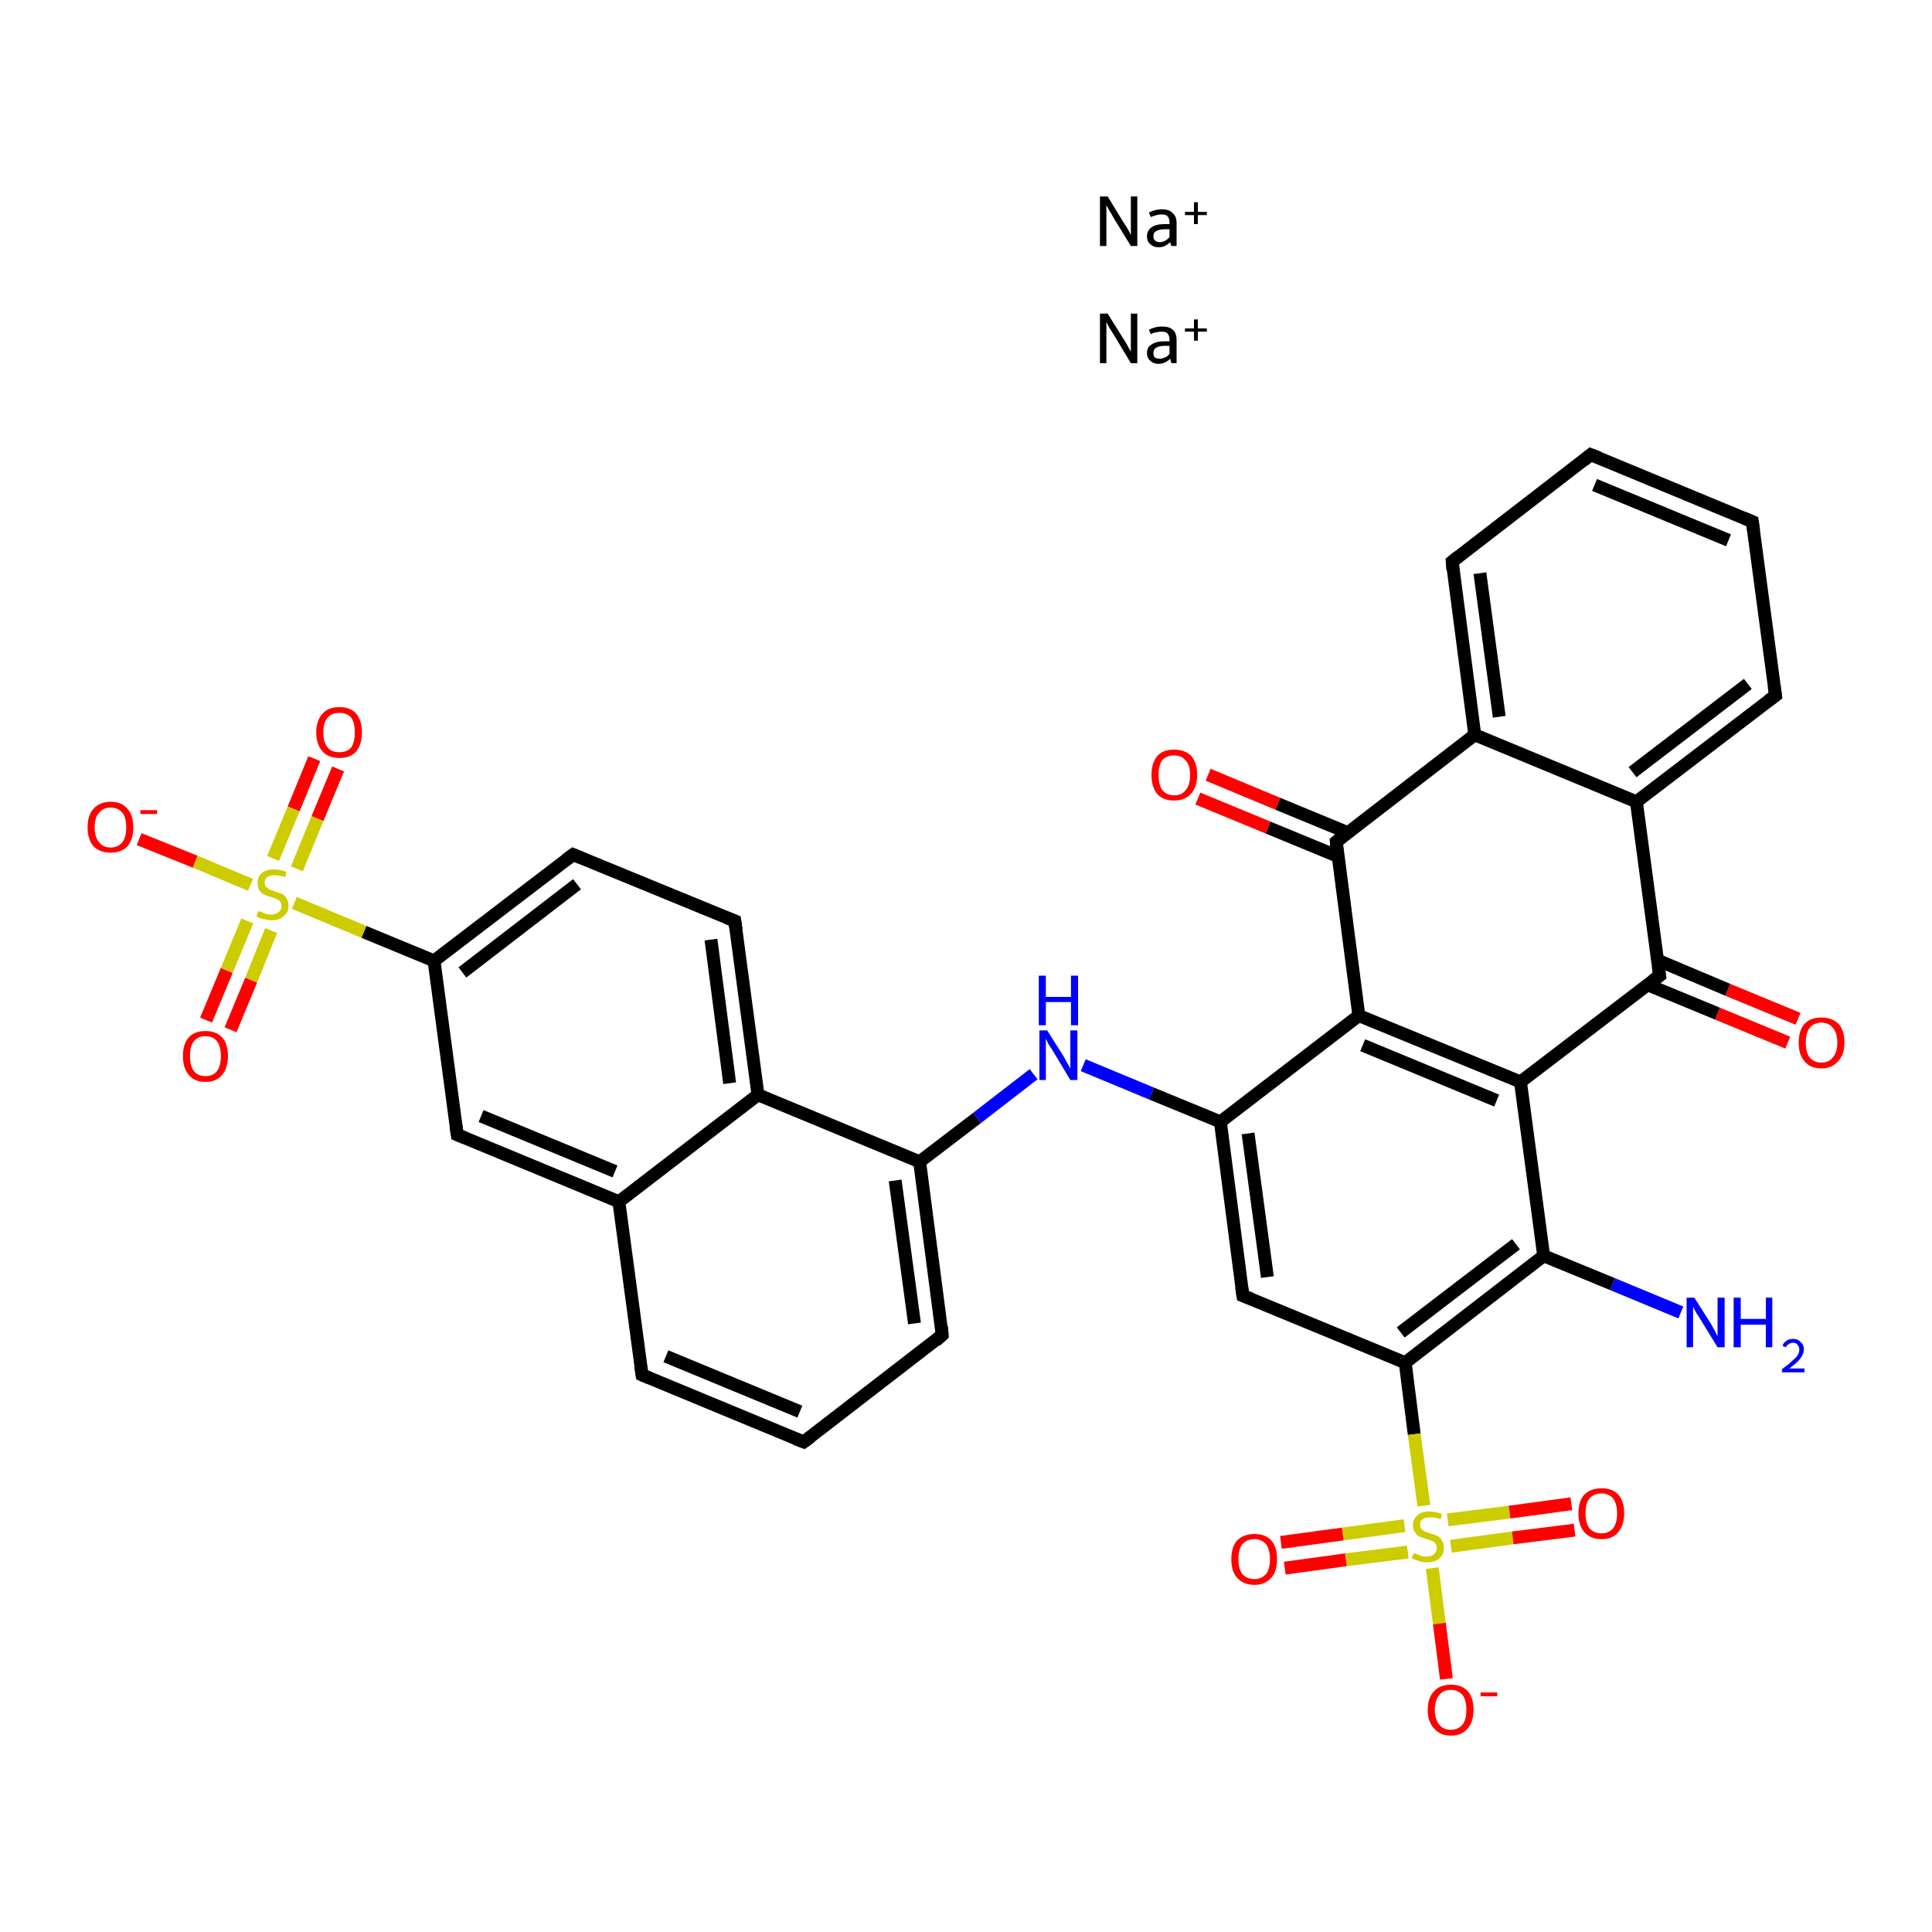 <?xml version='1.0' encoding='iso-8859-1'?>
<svg version='1.1' baseProfile='full'
              xmlns='http://www.w3.org/2000/svg'
                      xmlns:rdkit='http://www.rdkit.org/xml'
                      xmlns:xlink='http://www.w3.org/1999/xlink'
                  xml:space='preserve'
width='300px' height='300px' viewBox='0 0 300 300'>
<!-- END OF HEADER -->
<rect style='opacity:1.0;fill:#FFFFFF;stroke:none' width='300.0' height='300.0' x='0.0' y='0.0'> </rect>
<path class='bond-0 atom-0 atom-1' d='M 261.0,203.8 L 250.4,199.4' style='fill:none;fill-rule:evenodd;stroke:#0000FF;stroke-width:2.0px;stroke-linecap:butt;stroke-linejoin:miter;stroke-opacity:1' />
<path class='bond-0 atom-0 atom-1' d='M 250.4,199.4 L 239.7,195.0' style='fill:none;fill-rule:evenodd;stroke:#000000;stroke-width:2.0px;stroke-linecap:butt;stroke-linejoin:miter;stroke-opacity:1' />
<path class='bond-1 atom-1 atom-2' d='M 239.7,195.0 L 218.2,211.6' style='fill:none;fill-rule:evenodd;stroke:#000000;stroke-width:2.0px;stroke-linecap:butt;stroke-linejoin:miter;stroke-opacity:1' />
<path class='bond-1 atom-1 atom-2' d='M 235.4,193.2 L 217.5,206.9' style='fill:none;fill-rule:evenodd;stroke:#000000;stroke-width:2.0px;stroke-linecap:butt;stroke-linejoin:miter;stroke-opacity:1' />
<path class='bond-2 atom-2 atom-3' d='M 218.2,211.6 L 219.6,222.7' style='fill:none;fill-rule:evenodd;stroke:#000000;stroke-width:2.0px;stroke-linecap:butt;stroke-linejoin:miter;stroke-opacity:1' />
<path class='bond-2 atom-2 atom-3' d='M 219.6,222.7 L 221.1,233.8' style='fill:none;fill-rule:evenodd;stroke:#CCCC00;stroke-width:2.0px;stroke-linecap:butt;stroke-linejoin:miter;stroke-opacity:1' />
<path class='bond-3 atom-3 atom-4' d='M 218.1,236.9 L 208.5,238.2' style='fill:none;fill-rule:evenodd;stroke:#CCCC00;stroke-width:2.0px;stroke-linecap:butt;stroke-linejoin:miter;stroke-opacity:1' />
<path class='bond-3 atom-3 atom-4' d='M 208.5,238.2 L 198.9,239.5' style='fill:none;fill-rule:evenodd;stroke:#FF0000;stroke-width:2.0px;stroke-linecap:butt;stroke-linejoin:miter;stroke-opacity:1' />
<path class='bond-3 atom-3 atom-4' d='M 218.6,241.0 L 209.0,242.2' style='fill:none;fill-rule:evenodd;stroke:#CCCC00;stroke-width:2.0px;stroke-linecap:butt;stroke-linejoin:miter;stroke-opacity:1' />
<path class='bond-3 atom-3 atom-4' d='M 209.0,242.2 L 199.5,243.5' style='fill:none;fill-rule:evenodd;stroke:#FF0000;stroke-width:2.0px;stroke-linecap:butt;stroke-linejoin:miter;stroke-opacity:1' />
<path class='bond-4 atom-3 atom-5' d='M 225.3,240.1 L 234.9,238.8' style='fill:none;fill-rule:evenodd;stroke:#CCCC00;stroke-width:2.0px;stroke-linecap:butt;stroke-linejoin:miter;stroke-opacity:1' />
<path class='bond-4 atom-3 atom-5' d='M 234.9,238.8 L 244.5,237.6' style='fill:none;fill-rule:evenodd;stroke:#FF0000;stroke-width:2.0px;stroke-linecap:butt;stroke-linejoin:miter;stroke-opacity:1' />
<path class='bond-4 atom-3 atom-5' d='M 224.8,236.0 L 234.4,234.8' style='fill:none;fill-rule:evenodd;stroke:#CCCC00;stroke-width:2.0px;stroke-linecap:butt;stroke-linejoin:miter;stroke-opacity:1' />
<path class='bond-4 atom-3 atom-5' d='M 234.4,234.8 L 244.0,233.5' style='fill:none;fill-rule:evenodd;stroke:#FF0000;stroke-width:2.0px;stroke-linecap:butt;stroke-linejoin:miter;stroke-opacity:1' />
<path class='bond-5 atom-3 atom-6' d='M 222.4,243.5 L 223.5,252.1' style='fill:none;fill-rule:evenodd;stroke:#CCCC00;stroke-width:2.0px;stroke-linecap:butt;stroke-linejoin:miter;stroke-opacity:1' />
<path class='bond-5 atom-3 atom-6' d='M 223.5,252.1 L 224.6,260.7' style='fill:none;fill-rule:evenodd;stroke:#FF0000;stroke-width:2.0px;stroke-linecap:butt;stroke-linejoin:miter;stroke-opacity:1' />
<path class='bond-6 atom-2 atom-7' d='M 218.2,211.6 L 193.0,201.2' style='fill:none;fill-rule:evenodd;stroke:#000000;stroke-width:2.0px;stroke-linecap:butt;stroke-linejoin:miter;stroke-opacity:1' />
<path class='bond-7 atom-7 atom-8' d='M 193.0,201.2 L 189.5,174.2' style='fill:none;fill-rule:evenodd;stroke:#000000;stroke-width:2.0px;stroke-linecap:butt;stroke-linejoin:miter;stroke-opacity:1' />
<path class='bond-7 atom-7 atom-8' d='M 196.8,198.3 L 193.8,176.0' style='fill:none;fill-rule:evenodd;stroke:#000000;stroke-width:2.0px;stroke-linecap:butt;stroke-linejoin:miter;stroke-opacity:1' />
<path class='bond-8 atom-8 atom-9' d='M 189.5,174.2 L 178.8,169.8' style='fill:none;fill-rule:evenodd;stroke:#000000;stroke-width:2.0px;stroke-linecap:butt;stroke-linejoin:miter;stroke-opacity:1' />
<path class='bond-8 atom-8 atom-9' d='M 178.8,169.8 L 168.2,165.4' style='fill:none;fill-rule:evenodd;stroke:#0000FF;stroke-width:2.0px;stroke-linecap:butt;stroke-linejoin:miter;stroke-opacity:1' />
<path class='bond-9 atom-9 atom-10' d='M 160.5,166.8 L 151.7,173.6' style='fill:none;fill-rule:evenodd;stroke:#0000FF;stroke-width:2.0px;stroke-linecap:butt;stroke-linejoin:miter;stroke-opacity:1' />
<path class='bond-9 atom-9 atom-10' d='M 151.7,173.6 L 142.8,180.4' style='fill:none;fill-rule:evenodd;stroke:#000000;stroke-width:2.0px;stroke-linecap:butt;stroke-linejoin:miter;stroke-opacity:1' />
<path class='bond-10 atom-10 atom-11' d='M 142.8,180.4 L 146.3,207.3' style='fill:none;fill-rule:evenodd;stroke:#000000;stroke-width:2.0px;stroke-linecap:butt;stroke-linejoin:miter;stroke-opacity:1' />
<path class='bond-10 atom-10 atom-11' d='M 139.0,183.3 L 142.0,205.5' style='fill:none;fill-rule:evenodd;stroke:#000000;stroke-width:2.0px;stroke-linecap:butt;stroke-linejoin:miter;stroke-opacity:1' />
<path class='bond-11 atom-11 atom-12' d='M 146.3,207.3 L 124.8,223.9' style='fill:none;fill-rule:evenodd;stroke:#000000;stroke-width:2.0px;stroke-linecap:butt;stroke-linejoin:miter;stroke-opacity:1' />
<path class='bond-12 atom-12 atom-13' d='M 124.8,223.9 L 99.7,213.5' style='fill:none;fill-rule:evenodd;stroke:#000000;stroke-width:2.0px;stroke-linecap:butt;stroke-linejoin:miter;stroke-opacity:1' />
<path class='bond-12 atom-12 atom-13' d='M 124.2,219.2 L 103.4,210.6' style='fill:none;fill-rule:evenodd;stroke:#000000;stroke-width:2.0px;stroke-linecap:butt;stroke-linejoin:miter;stroke-opacity:1' />
<path class='bond-13 atom-13 atom-14' d='M 99.7,213.5 L 96.1,186.6' style='fill:none;fill-rule:evenodd;stroke:#000000;stroke-width:2.0px;stroke-linecap:butt;stroke-linejoin:miter;stroke-opacity:1' />
<path class='bond-14 atom-14 atom-15' d='M 96.1,186.6 L 71.0,176.2' style='fill:none;fill-rule:evenodd;stroke:#000000;stroke-width:2.0px;stroke-linecap:butt;stroke-linejoin:miter;stroke-opacity:1' />
<path class='bond-14 atom-14 atom-15' d='M 95.5,181.9 L 74.7,173.3' style='fill:none;fill-rule:evenodd;stroke:#000000;stroke-width:2.0px;stroke-linecap:butt;stroke-linejoin:miter;stroke-opacity:1' />
<path class='bond-15 atom-15 atom-16' d='M 71.0,176.2 L 67.4,149.2' style='fill:none;fill-rule:evenodd;stroke:#000000;stroke-width:2.0px;stroke-linecap:butt;stroke-linejoin:miter;stroke-opacity:1' />
<path class='bond-16 atom-16 atom-17' d='M 67.4,149.2 L 56.5,144.7' style='fill:none;fill-rule:evenodd;stroke:#000000;stroke-width:2.0px;stroke-linecap:butt;stroke-linejoin:miter;stroke-opacity:1' />
<path class='bond-16 atom-16 atom-17' d='M 56.5,144.7 L 45.7,140.2' style='fill:none;fill-rule:evenodd;stroke:#CCCC00;stroke-width:2.0px;stroke-linecap:butt;stroke-linejoin:miter;stroke-opacity:1' />
<path class='bond-17 atom-17 atom-18' d='M 46.1,134.9 L 49.3,127.1' style='fill:none;fill-rule:evenodd;stroke:#CCCC00;stroke-width:2.0px;stroke-linecap:butt;stroke-linejoin:miter;stroke-opacity:1' />
<path class='bond-17 atom-17 atom-18' d='M 49.3,127.1 L 52.5,119.4' style='fill:none;fill-rule:evenodd;stroke:#FF0000;stroke-width:2.0px;stroke-linecap:butt;stroke-linejoin:miter;stroke-opacity:1' />
<path class='bond-17 atom-17 atom-18' d='M 42.4,133.3 L 45.6,125.6' style='fill:none;fill-rule:evenodd;stroke:#CCCC00;stroke-width:2.0px;stroke-linecap:butt;stroke-linejoin:miter;stroke-opacity:1' />
<path class='bond-17 atom-17 atom-18' d='M 45.6,125.6 L 48.8,117.8' style='fill:none;fill-rule:evenodd;stroke:#FF0000;stroke-width:2.0px;stroke-linecap:butt;stroke-linejoin:miter;stroke-opacity:1' />
<path class='bond-18 atom-17 atom-19' d='M 38.4,143.0 L 35.2,150.7' style='fill:none;fill-rule:evenodd;stroke:#CCCC00;stroke-width:2.0px;stroke-linecap:butt;stroke-linejoin:miter;stroke-opacity:1' />
<path class='bond-18 atom-17 atom-19' d='M 35.2,150.7 L 32.0,158.4' style='fill:none;fill-rule:evenodd;stroke:#FF0000;stroke-width:2.0px;stroke-linecap:butt;stroke-linejoin:miter;stroke-opacity:1' />
<path class='bond-18 atom-17 atom-19' d='M 42.1,144.5 L 39.0,152.2' style='fill:none;fill-rule:evenodd;stroke:#CCCC00;stroke-width:2.0px;stroke-linecap:butt;stroke-linejoin:miter;stroke-opacity:1' />
<path class='bond-18 atom-17 atom-19' d='M 39.0,152.2 L 35.8,159.9' style='fill:none;fill-rule:evenodd;stroke:#FF0000;stroke-width:2.0px;stroke-linecap:butt;stroke-linejoin:miter;stroke-opacity:1' />
<path class='bond-19 atom-17 atom-20' d='M 38.9,137.4 L 30.3,133.8' style='fill:none;fill-rule:evenodd;stroke:#CCCC00;stroke-width:2.0px;stroke-linecap:butt;stroke-linejoin:miter;stroke-opacity:1' />
<path class='bond-19 atom-17 atom-20' d='M 30.3,133.8 L 21.6,130.3' style='fill:none;fill-rule:evenodd;stroke:#FF0000;stroke-width:2.0px;stroke-linecap:butt;stroke-linejoin:miter;stroke-opacity:1' />
<path class='bond-20 atom-16 atom-21' d='M 67.4,149.2 L 89.0,132.7' style='fill:none;fill-rule:evenodd;stroke:#000000;stroke-width:2.0px;stroke-linecap:butt;stroke-linejoin:miter;stroke-opacity:1' />
<path class='bond-20 atom-16 atom-21' d='M 71.8,151.0 L 89.6,137.3' style='fill:none;fill-rule:evenodd;stroke:#000000;stroke-width:2.0px;stroke-linecap:butt;stroke-linejoin:miter;stroke-opacity:1' />
<path class='bond-21 atom-21 atom-22' d='M 89.0,132.7 L 114.1,143.0' style='fill:none;fill-rule:evenodd;stroke:#000000;stroke-width:2.0px;stroke-linecap:butt;stroke-linejoin:miter;stroke-opacity:1' />
<path class='bond-22 atom-22 atom-23' d='M 114.1,143.0 L 117.7,170.0' style='fill:none;fill-rule:evenodd;stroke:#000000;stroke-width:2.0px;stroke-linecap:butt;stroke-linejoin:miter;stroke-opacity:1' />
<path class='bond-22 atom-22 atom-23' d='M 110.4,145.9 L 113.3,168.2' style='fill:none;fill-rule:evenodd;stroke:#000000;stroke-width:2.0px;stroke-linecap:butt;stroke-linejoin:miter;stroke-opacity:1' />
<path class='bond-23 atom-8 atom-24' d='M 189.5,174.2 L 211.0,157.7' style='fill:none;fill-rule:evenodd;stroke:#000000;stroke-width:2.0px;stroke-linecap:butt;stroke-linejoin:miter;stroke-opacity:1' />
<path class='bond-24 atom-24 atom-25' d='M 211.0,157.7 L 236.1,168.0' style='fill:none;fill-rule:evenodd;stroke:#000000;stroke-width:2.0px;stroke-linecap:butt;stroke-linejoin:miter;stroke-opacity:1' />
<path class='bond-24 atom-24 atom-25' d='M 211.6,162.3 L 232.4,170.9' style='fill:none;fill-rule:evenodd;stroke:#000000;stroke-width:2.0px;stroke-linecap:butt;stroke-linejoin:miter;stroke-opacity:1' />
<path class='bond-25 atom-25 atom-26' d='M 236.1,168.0 L 257.7,151.5' style='fill:none;fill-rule:evenodd;stroke:#000000;stroke-width:2.0px;stroke-linecap:butt;stroke-linejoin:miter;stroke-opacity:1' />
<path class='bond-26 atom-26 atom-27' d='M 255.8,152.9 L 266.7,157.4' style='fill:none;fill-rule:evenodd;stroke:#000000;stroke-width:2.0px;stroke-linecap:butt;stroke-linejoin:miter;stroke-opacity:1' />
<path class='bond-26 atom-26 atom-27' d='M 266.7,157.4 L 277.6,161.9' style='fill:none;fill-rule:evenodd;stroke:#FF0000;stroke-width:2.0px;stroke-linecap:butt;stroke-linejoin:miter;stroke-opacity:1' />
<path class='bond-26 atom-26 atom-27' d='M 257.4,149.1 L 268.3,153.7' style='fill:none;fill-rule:evenodd;stroke:#000000;stroke-width:2.0px;stroke-linecap:butt;stroke-linejoin:miter;stroke-opacity:1' />
<path class='bond-26 atom-26 atom-27' d='M 268.3,153.7 L 279.2,158.2' style='fill:none;fill-rule:evenodd;stroke:#FF0000;stroke-width:2.0px;stroke-linecap:butt;stroke-linejoin:miter;stroke-opacity:1' />
<path class='bond-27 atom-26 atom-28' d='M 257.7,151.5 L 254.1,124.5' style='fill:none;fill-rule:evenodd;stroke:#000000;stroke-width:2.0px;stroke-linecap:butt;stroke-linejoin:miter;stroke-opacity:1' />
<path class='bond-28 atom-28 atom-29' d='M 254.1,124.5 L 275.7,108.0' style='fill:none;fill-rule:evenodd;stroke:#000000;stroke-width:2.0px;stroke-linecap:butt;stroke-linejoin:miter;stroke-opacity:1' />
<path class='bond-28 atom-28 atom-29' d='M 253.5,119.9 L 271.4,106.2' style='fill:none;fill-rule:evenodd;stroke:#000000;stroke-width:2.0px;stroke-linecap:butt;stroke-linejoin:miter;stroke-opacity:1' />
<path class='bond-29 atom-29 atom-30' d='M 275.7,108.0 L 272.1,81.0' style='fill:none;fill-rule:evenodd;stroke:#000000;stroke-width:2.0px;stroke-linecap:butt;stroke-linejoin:miter;stroke-opacity:1' />
<path class='bond-30 atom-30 atom-31' d='M 272.1,81.0 L 247.0,70.6' style='fill:none;fill-rule:evenodd;stroke:#000000;stroke-width:2.0px;stroke-linecap:butt;stroke-linejoin:miter;stroke-opacity:1' />
<path class='bond-30 atom-30 atom-31' d='M 268.4,83.9 L 247.6,75.3' style='fill:none;fill-rule:evenodd;stroke:#000000;stroke-width:2.0px;stroke-linecap:butt;stroke-linejoin:miter;stroke-opacity:1' />
<path class='bond-31 atom-31 atom-32' d='M 247.0,70.6 L 225.5,87.2' style='fill:none;fill-rule:evenodd;stroke:#000000;stroke-width:2.0px;stroke-linecap:butt;stroke-linejoin:miter;stroke-opacity:1' />
<path class='bond-32 atom-32 atom-33' d='M 225.5,87.2 L 229.0,114.1' style='fill:none;fill-rule:evenodd;stroke:#000000;stroke-width:2.0px;stroke-linecap:butt;stroke-linejoin:miter;stroke-opacity:1' />
<path class='bond-32 atom-32 atom-33' d='M 229.8,89.0 L 232.8,111.3' style='fill:none;fill-rule:evenodd;stroke:#000000;stroke-width:2.0px;stroke-linecap:butt;stroke-linejoin:miter;stroke-opacity:1' />
<path class='bond-33 atom-33 atom-34' d='M 229.0,114.1 L 207.5,130.7' style='fill:none;fill-rule:evenodd;stroke:#000000;stroke-width:2.0px;stroke-linecap:butt;stroke-linejoin:miter;stroke-opacity:1' />
<path class='bond-34 atom-34 atom-35' d='M 209.3,129.3 L 198.4,124.8' style='fill:none;fill-rule:evenodd;stroke:#000000;stroke-width:2.0px;stroke-linecap:butt;stroke-linejoin:miter;stroke-opacity:1' />
<path class='bond-34 atom-34 atom-35' d='M 198.4,124.8 L 187.6,120.3' style='fill:none;fill-rule:evenodd;stroke:#FF0000;stroke-width:2.0px;stroke-linecap:butt;stroke-linejoin:miter;stroke-opacity:1' />
<path class='bond-34 atom-34 atom-35' d='M 207.8,133.0 L 196.9,128.5' style='fill:none;fill-rule:evenodd;stroke:#000000;stroke-width:2.0px;stroke-linecap:butt;stroke-linejoin:miter;stroke-opacity:1' />
<path class='bond-34 atom-34 atom-35' d='M 196.9,128.5 L 186.0,124.0' style='fill:none;fill-rule:evenodd;stroke:#FF0000;stroke-width:2.0px;stroke-linecap:butt;stroke-linejoin:miter;stroke-opacity:1' />
<path class='bond-35 atom-25 atom-1' d='M 236.1,168.0 L 239.7,195.0' style='fill:none;fill-rule:evenodd;stroke:#000000;stroke-width:2.0px;stroke-linecap:butt;stroke-linejoin:miter;stroke-opacity:1' />
<path class='bond-36 atom-33 atom-28' d='M 229.0,114.1 L 254.1,124.5' style='fill:none;fill-rule:evenodd;stroke:#000000;stroke-width:2.0px;stroke-linecap:butt;stroke-linejoin:miter;stroke-opacity:1' />
<path class='bond-37 atom-23 atom-10' d='M 117.7,170.0 L 142.8,180.4' style='fill:none;fill-rule:evenodd;stroke:#000000;stroke-width:2.0px;stroke-linecap:butt;stroke-linejoin:miter;stroke-opacity:1' />
<path class='bond-38 atom-34 atom-24' d='M 207.5,130.7 L 211.0,157.7' style='fill:none;fill-rule:evenodd;stroke:#000000;stroke-width:2.0px;stroke-linecap:butt;stroke-linejoin:miter;stroke-opacity:1' />
<path class='bond-39 atom-23 atom-14' d='M 117.7,170.0 L 96.1,186.6' style='fill:none;fill-rule:evenodd;stroke:#000000;stroke-width:2.0px;stroke-linecap:butt;stroke-linejoin:miter;stroke-opacity:1' />
<path d='M 194.3,201.7 L 193.0,201.2 L 192.8,199.8' style='fill:none;stroke:#000000;stroke-width:2.0px;stroke-linecap:butt;stroke-linejoin:miter;stroke-opacity:1;' />
<path d='M 146.2,206.0 L 146.3,207.3 L 145.3,208.2' style='fill:none;stroke:#000000;stroke-width:2.0px;stroke-linecap:butt;stroke-linejoin:miter;stroke-opacity:1;' />
<path d='M 125.9,223.1 L 124.8,223.9 L 123.5,223.4' style='fill:none;stroke:#000000;stroke-width:2.0px;stroke-linecap:butt;stroke-linejoin:miter;stroke-opacity:1;' />
<path d='M 100.9,214.0 L 99.7,213.5 L 99.5,212.2' style='fill:none;stroke:#000000;stroke-width:2.0px;stroke-linecap:butt;stroke-linejoin:miter;stroke-opacity:1;' />
<path d='M 72.2,176.7 L 71.0,176.2 L 70.8,174.8' style='fill:none;stroke:#000000;stroke-width:2.0px;stroke-linecap:butt;stroke-linejoin:miter;stroke-opacity:1;' />
<path d='M 87.9,133.5 L 89.0,132.7 L 90.2,133.2' style='fill:none;stroke:#000000;stroke-width:2.0px;stroke-linecap:butt;stroke-linejoin:miter;stroke-opacity:1;' />
<path d='M 112.8,142.5 L 114.1,143.0 L 114.3,144.4' style='fill:none;stroke:#000000;stroke-width:2.0px;stroke-linecap:butt;stroke-linejoin:miter;stroke-opacity:1;' />
<path d='M 256.6,152.3 L 257.7,151.5 L 257.5,150.1' style='fill:none;stroke:#000000;stroke-width:2.0px;stroke-linecap:butt;stroke-linejoin:miter;stroke-opacity:1;' />
<path d='M 274.6,108.8 L 275.7,108.0 L 275.5,106.6' style='fill:none;stroke:#000000;stroke-width:2.0px;stroke-linecap:butt;stroke-linejoin:miter;stroke-opacity:1;' />
<path d='M 272.3,82.4 L 272.1,81.0 L 270.9,80.5' style='fill:none;stroke:#000000;stroke-width:2.0px;stroke-linecap:butt;stroke-linejoin:miter;stroke-opacity:1;' />
<path d='M 248.3,71.1 L 247.0,70.6 L 245.9,71.5' style='fill:none;stroke:#000000;stroke-width:2.0px;stroke-linecap:butt;stroke-linejoin:miter;stroke-opacity:1;' />
<path d='M 226.5,86.4 L 225.5,87.2 L 225.6,88.5' style='fill:none;stroke:#000000;stroke-width:2.0px;stroke-linecap:butt;stroke-linejoin:miter;stroke-opacity:1;' />
<path d='M 208.5,129.9 L 207.5,130.7 L 207.6,132.0' style='fill:none;stroke:#000000;stroke-width:2.0px;stroke-linecap:butt;stroke-linejoin:miter;stroke-opacity:1;' />
<path class='atom-0' d='M 263.1 201.5
L 265.7 205.6
Q 265.9 206.0, 266.3 206.7
Q 266.7 207.5, 266.7 207.5
L 266.7 201.5
L 267.8 201.5
L 267.8 209.2
L 266.7 209.2
L 264.0 204.8
Q 263.7 204.3, 263.3 203.7
Q 263.0 203.1, 262.9 202.9
L 262.9 209.2
L 261.9 209.2
L 261.9 201.5
L 263.1 201.5
' fill='#0000FF'/>
<path class='atom-0' d='M 269.2 201.5
L 270.3 201.5
L 270.3 204.8
L 274.2 204.8
L 274.2 201.5
L 275.2 201.5
L 275.2 209.2
L 274.2 209.2
L 274.2 205.7
L 270.3 205.7
L 270.3 209.2
L 269.2 209.2
L 269.2 201.5
' fill='#0000FF'/>
<path class='atom-0' d='M 276.8 209.0
Q 276.9 208.5, 277.4 208.2
Q 277.8 207.9, 278.4 207.9
Q 279.2 207.9, 279.6 208.4
Q 280.1 208.8, 280.1 209.5
Q 280.1 210.3, 279.5 211.0
Q 279.0 211.7, 277.8 212.5
L 280.2 212.5
L 280.2 213.1
L 276.7 213.1
L 276.7 212.6
Q 277.7 211.9, 278.2 211.4
Q 278.8 210.9, 279.1 210.5
Q 279.4 210.0, 279.4 209.6
Q 279.4 209.1, 279.1 208.8
Q 278.9 208.5, 278.4 208.5
Q 278.0 208.5, 277.8 208.7
Q 277.5 208.8, 277.3 209.2
L 276.8 209.0
' fill='#0000FF'/>
<path class='atom-3' d='M 219.5 241.2
Q 219.6 241.2, 220.0 241.3
Q 220.3 241.5, 220.7 241.6
Q 221.1 241.7, 221.5 241.7
Q 222.3 241.7, 222.7 241.3
Q 223.1 241.0, 223.1 240.3
Q 223.1 239.9, 222.9 239.7
Q 222.7 239.4, 222.4 239.3
Q 222.0 239.1, 221.5 239.0
Q 220.8 238.7, 220.4 238.6
Q 220.0 238.4, 219.7 237.9
Q 219.4 237.5, 219.4 236.8
Q 219.4 235.9, 220.1 235.3
Q 220.7 234.7, 222.0 234.7
Q 222.9 234.7, 223.9 235.1
L 223.7 235.9
Q 222.8 235.6, 222.1 235.6
Q 221.3 235.6, 220.9 235.9
Q 220.5 236.2, 220.5 236.7
Q 220.5 237.1, 220.7 237.4
Q 220.9 237.6, 221.2 237.8
Q 221.5 237.9, 222.1 238.1
Q 222.8 238.3, 223.2 238.5
Q 223.6 238.7, 223.9 239.2
Q 224.2 239.6, 224.2 240.3
Q 224.2 241.4, 223.5 242.0
Q 222.8 242.6, 221.6 242.6
Q 220.9 242.6, 220.4 242.4
Q 219.9 242.3, 219.2 242.0
L 219.5 241.2
' fill='#CCCC00'/>
<path class='atom-4' d='M 191.2 242.1
Q 191.2 240.2, 192.1 239.2
Q 193.1 238.2, 194.8 238.2
Q 196.5 238.2, 197.4 239.2
Q 198.3 240.2, 198.3 242.1
Q 198.3 244.0, 197.4 245.0
Q 196.4 246.1, 194.8 246.1
Q 193.1 246.1, 192.1 245.0
Q 191.2 244.0, 191.2 242.1
M 194.8 245.2
Q 195.9 245.2, 196.6 244.4
Q 197.2 243.6, 197.2 242.1
Q 197.2 240.6, 196.6 239.8
Q 195.9 239.0, 194.8 239.0
Q 193.6 239.0, 192.9 239.8
Q 192.3 240.6, 192.3 242.1
Q 192.3 243.6, 192.9 244.4
Q 193.6 245.2, 194.8 245.2
' fill='#FF0000'/>
<path class='atom-5' d='M 245.1 235.0
Q 245.1 233.1, 246.0 232.1
Q 247.0 231.1, 248.7 231.1
Q 250.4 231.1, 251.3 232.1
Q 252.2 233.1, 252.2 235.0
Q 252.2 236.8, 251.3 237.9
Q 250.4 239.0, 248.7 239.0
Q 247.0 239.0, 246.0 237.9
Q 245.1 236.8, 245.1 235.0
M 248.7 238.1
Q 249.8 238.1, 250.5 237.3
Q 251.1 236.5, 251.1 235.0
Q 251.1 233.5, 250.5 232.7
Q 249.8 231.9, 248.7 231.9
Q 247.5 231.9, 246.8 232.7
Q 246.2 233.4, 246.2 235.0
Q 246.2 236.5, 246.8 237.3
Q 247.5 238.1, 248.7 238.1
' fill='#FF0000'/>
<path class='atom-6' d='M 221.7 265.5
Q 221.7 263.6, 222.7 262.6
Q 223.6 261.6, 225.3 261.6
Q 227.0 261.6, 227.9 262.6
Q 228.8 263.6, 228.8 265.5
Q 228.8 267.4, 227.9 268.4
Q 227.0 269.5, 225.3 269.5
Q 223.6 269.5, 222.7 268.4
Q 221.7 267.4, 221.7 265.5
M 225.3 268.6
Q 226.4 268.6, 227.1 267.8
Q 227.7 267.0, 227.7 265.5
Q 227.7 264.0, 227.1 263.2
Q 226.4 262.4, 225.3 262.4
Q 224.1 262.4, 223.5 263.2
Q 222.8 264.0, 222.8 265.5
Q 222.8 267.0, 223.5 267.8
Q 224.1 268.6, 225.3 268.6
' fill='#FF0000'/>
<path class='atom-6' d='M 229.9 262.8
L 232.5 262.8
L 232.5 263.4
L 229.9 263.4
L 229.9 262.8
' fill='#FF0000'/>
<path class='atom-9' d='M 162.6 160.0
L 165.2 164.1
Q 165.4 164.5, 165.8 165.2
Q 166.2 165.9, 166.2 166.0
L 166.2 160.0
L 167.3 160.0
L 167.3 167.7
L 166.2 167.7
L 163.5 163.2
Q 163.2 162.7, 162.8 162.1
Q 162.5 161.5, 162.4 161.3
L 162.4 167.7
L 161.4 167.7
L 161.4 160.0
L 162.6 160.0
' fill='#0000FF'/>
<path class='atom-9' d='M 161.3 151.5
L 162.4 151.5
L 162.4 154.8
L 166.3 154.8
L 166.3 151.5
L 167.4 151.5
L 167.4 159.2
L 166.3 159.2
L 166.3 155.6
L 162.4 155.6
L 162.4 159.2
L 161.3 159.2
L 161.3 151.5
' fill='#0000FF'/>
<path class='atom-17' d='M 40.1 141.5
Q 40.2 141.5, 40.6 141.6
Q 40.9 141.8, 41.3 141.9
Q 41.7 142.0, 42.1 142.0
Q 42.8 142.0, 43.3 141.6
Q 43.7 141.3, 43.7 140.7
Q 43.7 140.2, 43.5 140.0
Q 43.3 139.7, 42.9 139.6
Q 42.6 139.4, 42.1 139.3
Q 41.4 139.1, 41.0 138.9
Q 40.6 138.7, 40.3 138.3
Q 40.0 137.8, 40.0 137.1
Q 40.0 136.2, 40.6 135.6
Q 41.3 135.0, 42.6 135.0
Q 43.5 135.0, 44.5 135.4
L 44.3 136.2
Q 43.3 135.9, 42.6 135.9
Q 41.9 135.9, 41.5 136.2
Q 41.1 136.5, 41.1 137.0
Q 41.1 137.4, 41.3 137.7
Q 41.5 137.9, 41.8 138.1
Q 42.1 138.2, 42.6 138.4
Q 43.3 138.6, 43.8 138.8
Q 44.2 139.0, 44.5 139.5
Q 44.8 139.9, 44.8 140.7
Q 44.8 141.7, 44.0 142.3
Q 43.3 142.9, 42.2 142.9
Q 41.5 142.9, 40.9 142.7
Q 40.4 142.6, 39.8 142.3
L 40.1 141.5
' fill='#CCCC00'/>
<path class='atom-18' d='M 49.1 113.7
Q 49.1 111.9, 50.1 110.8
Q 51.0 109.8, 52.7 109.8
Q 54.4 109.8, 55.3 110.8
Q 56.2 111.9, 56.2 113.7
Q 56.2 115.6, 55.3 116.7
Q 54.4 117.7, 52.7 117.7
Q 51.0 117.7, 50.1 116.7
Q 49.1 115.6, 49.1 113.7
M 52.7 116.8
Q 53.9 116.8, 54.5 116.1
Q 55.1 115.3, 55.1 113.7
Q 55.1 112.2, 54.5 111.4
Q 53.9 110.7, 52.7 110.7
Q 51.5 110.7, 50.9 111.4
Q 50.2 112.2, 50.2 113.7
Q 50.2 115.3, 50.9 116.1
Q 51.5 116.8, 52.7 116.8
' fill='#FF0000'/>
<path class='atom-19' d='M 28.4 164.0
Q 28.4 162.1, 29.3 161.1
Q 30.2 160.1, 31.9 160.1
Q 33.6 160.1, 34.5 161.1
Q 35.4 162.1, 35.4 164.0
Q 35.4 165.8, 34.5 166.9
Q 33.6 168.0, 31.9 168.0
Q 30.2 168.0, 29.3 166.9
Q 28.4 165.8, 28.4 164.0
M 31.9 167.1
Q 33.1 167.1, 33.7 166.3
Q 34.3 165.5, 34.3 164.0
Q 34.3 162.5, 33.7 161.7
Q 33.1 160.9, 31.9 160.9
Q 30.7 160.9, 30.1 161.7
Q 29.5 162.4, 29.5 164.0
Q 29.5 165.5, 30.1 166.3
Q 30.7 167.1, 31.9 167.1
' fill='#FF0000'/>
<path class='atom-20' d='M 13.6 128.5
Q 13.6 126.6, 14.5 125.6
Q 15.5 124.5, 17.2 124.5
Q 18.9 124.5, 19.8 125.6
Q 20.7 126.6, 20.7 128.5
Q 20.7 130.3, 19.8 131.4
Q 18.9 132.4, 17.2 132.4
Q 15.5 132.4, 14.5 131.4
Q 13.6 130.3, 13.6 128.5
M 17.2 131.6
Q 18.3 131.6, 19.0 130.8
Q 19.6 130.0, 19.6 128.5
Q 19.6 126.9, 19.0 126.2
Q 18.3 125.4, 17.2 125.4
Q 16.0 125.4, 15.4 126.2
Q 14.7 126.9, 14.7 128.5
Q 14.7 130.0, 15.4 130.8
Q 16.0 131.6, 17.2 131.6
' fill='#FF0000'/>
<path class='atom-20' d='M 21.8 125.8
L 24.4 125.8
L 24.4 126.4
L 21.8 126.4
L 21.8 125.8
' fill='#FF0000'/>
<path class='atom-27' d='M 279.3 161.9
Q 279.3 160.0, 280.2 159.0
Q 281.1 158.0, 282.8 158.0
Q 284.5 158.0, 285.5 159.0
Q 286.4 160.0, 286.4 161.9
Q 286.4 163.8, 285.4 164.8
Q 284.5 165.9, 282.8 165.9
Q 281.1 165.9, 280.2 164.8
Q 279.3 163.8, 279.3 161.9
M 282.8 165.0
Q 284.0 165.0, 284.6 164.2
Q 285.3 163.4, 285.3 161.9
Q 285.3 160.4, 284.6 159.6
Q 284.0 158.8, 282.8 158.8
Q 281.7 158.8, 281.0 159.6
Q 280.4 160.4, 280.4 161.9
Q 280.4 163.4, 281.0 164.2
Q 281.7 165.0, 282.8 165.0
' fill='#FF0000'/>
<path class='atom-35' d='M 178.8 120.3
Q 178.8 118.5, 179.7 117.4
Q 180.6 116.4, 182.3 116.4
Q 184.0 116.4, 185.0 117.4
Q 185.9 118.5, 185.9 120.3
Q 185.9 122.2, 184.9 123.3
Q 184.0 124.3, 182.3 124.3
Q 180.6 124.3, 179.7 123.3
Q 178.8 122.2, 178.8 120.3
M 182.3 123.5
Q 183.5 123.5, 184.1 122.7
Q 184.8 121.9, 184.8 120.3
Q 184.8 118.8, 184.1 118.1
Q 183.5 117.3, 182.3 117.3
Q 181.2 117.3, 180.5 118.0
Q 179.9 118.8, 179.9 120.3
Q 179.9 121.9, 180.5 122.7
Q 181.2 123.5, 182.3 123.5
' fill='#FF0000'/>
<path class='atom-36' d='M 172.0 48.7
L 174.5 52.7
Q 174.8 53.1, 175.2 53.9
Q 175.6 54.6, 175.6 54.6
L 175.6 48.7
L 176.6 48.7
L 176.6 56.4
L 175.6 56.4
L 172.9 51.9
Q 172.6 51.4, 172.2 50.8
Q 171.9 50.2, 171.8 50.0
L 171.8 56.4
L 170.8 56.4
L 170.8 48.7
L 172.0 48.7
' fill='#000000'/>
<path class='atom-36' d='M 178.1 54.8
Q 178.1 53.9, 178.8 53.5
Q 179.5 53.0, 180.8 53.0
L 181.6 53.0
L 181.6 52.8
Q 181.6 52.1, 181.3 51.8
Q 181.1 51.5, 180.4 51.5
Q 179.9 51.5, 179.6 51.6
Q 179.2 51.6, 178.7 51.9
L 178.4 51.2
Q 179.4 50.7, 180.4 50.7
Q 181.6 50.7, 182.1 51.2
Q 182.7 51.7, 182.7 52.8
L 182.7 56.4
L 181.9 56.4
Q 181.9 56.3, 181.8 56.1
Q 181.8 56.0, 181.7 55.7
Q 180.9 56.5, 179.9 56.5
Q 179.1 56.5, 178.6 56.0
Q 178.1 55.6, 178.1 54.8
M 179.1 54.8
Q 179.1 55.2, 179.3 55.5
Q 179.6 55.7, 180.1 55.7
Q 180.5 55.7, 180.9 55.5
Q 181.4 55.3, 181.6 54.9
L 181.6 53.7
L 180.9 53.7
Q 180.0 53.7, 179.5 54.0
Q 179.1 54.3, 179.1 54.8
' fill='#000000'/>
<path class='atom-36' d='M 184.0 51.0
L 185.4 51.0
L 185.4 49.6
L 186.0 49.6
L 186.0 51.0
L 187.4 51.0
L 187.4 51.5
L 186.0 51.5
L 186.0 52.9
L 185.4 52.9
L 185.4 51.5
L 184.0 51.5
L 184.0 51.0
' fill='#000000'/>
<path class='atom-37' d='M 172.0 30.5
L 174.5 34.6
Q 174.8 35.0, 175.2 35.7
Q 175.6 36.5, 175.6 36.5
L 175.6 30.5
L 176.6 30.5
L 176.6 38.2
L 175.6 38.2
L 172.9 33.8
Q 172.6 33.2, 172.2 32.6
Q 171.9 32.0, 171.8 31.9
L 171.8 38.2
L 170.8 38.2
L 170.8 30.5
L 172.0 30.5
' fill='#000000'/>
<path class='atom-37' d='M 178.1 36.7
Q 178.1 35.8, 178.8 35.3
Q 179.5 34.8, 180.8 34.8
L 181.6 34.8
L 181.6 34.6
Q 181.6 33.9, 181.3 33.6
Q 181.1 33.3, 180.4 33.3
Q 179.9 33.3, 179.6 33.4
Q 179.2 33.5, 178.7 33.7
L 178.4 33.0
Q 179.4 32.5, 180.4 32.5
Q 181.6 32.5, 182.1 33.1
Q 182.7 33.6, 182.7 34.6
L 182.7 38.2
L 181.9 38.2
Q 181.9 38.2, 181.8 38.0
Q 181.8 37.8, 181.7 37.6
Q 180.9 38.4, 179.9 38.4
Q 179.1 38.4, 178.6 37.9
Q 178.1 37.5, 178.1 36.7
M 179.1 36.7
Q 179.1 37.1, 179.3 37.3
Q 179.6 37.6, 180.1 37.6
Q 180.5 37.6, 180.9 37.4
Q 181.4 37.1, 181.6 36.8
L 181.6 35.6
L 180.9 35.6
Q 180.0 35.6, 179.5 35.9
Q 179.1 36.1, 179.1 36.7
' fill='#000000'/>
<path class='atom-37' d='M 184.0 32.9
L 185.4 32.9
L 185.4 31.4
L 186.0 31.4
L 186.0 32.9
L 187.4 32.9
L 187.4 33.4
L 186.0 33.4
L 186.0 34.8
L 185.4 34.8
L 185.4 33.4
L 184.0 33.4
L 184.0 32.9
' fill='#000000'/>
</svg>
